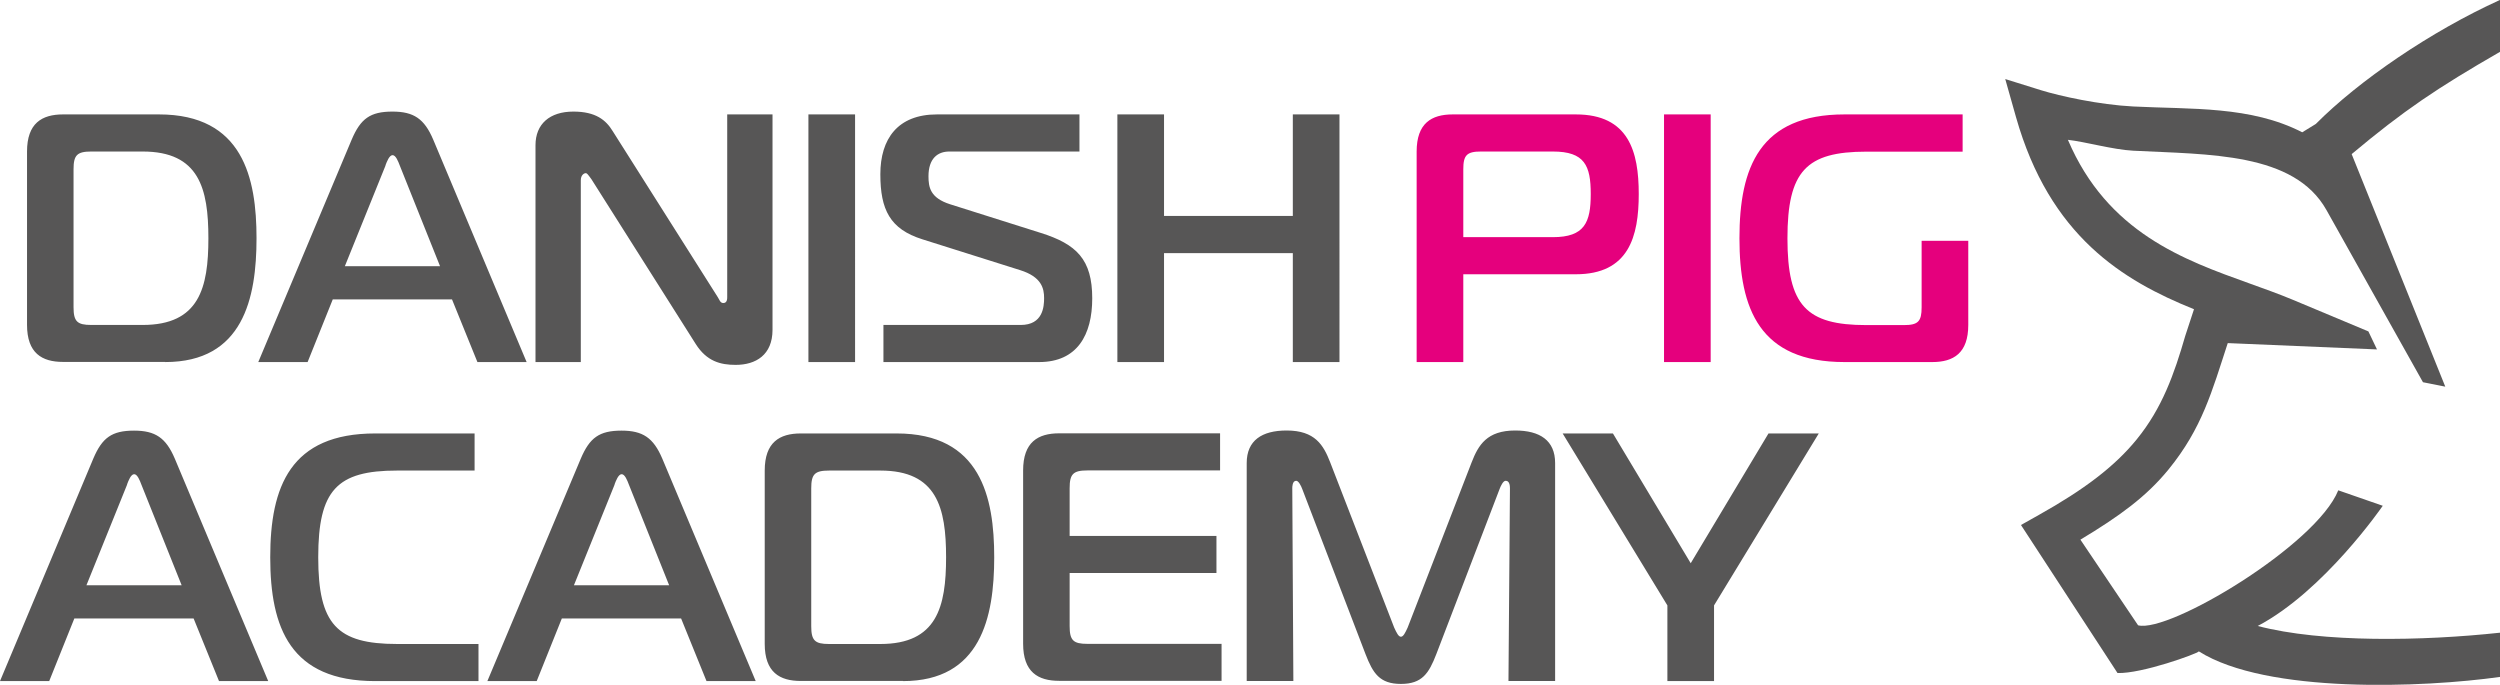 <?xml version="1.0" encoding="UTF-8"?>
<svg id="Layer_1" data-name="Layer 1" xmlns="http://www.w3.org/2000/svg" viewBox="0 0 185.95 50.94">
  <defs>
    <style>
      .cls-1 {
        fill: #e5007d;
      }

      .cls-1, .cls-2 {
        fill-rule: evenodd;
      }

      .cls-2 {
        fill: #575656;
      }
    </style>
  </defs>
  <g>
    <path class="cls-2" d="m12.29,26.93c5.79,0,6.79-4.74,6.79-9.21s-1-9.21-7.26-9.21h-7.13c-1.58,0-2.68.66-2.68,2.76v12.89c0,2.11,1.11,2.76,2.68,2.76h7.6Zm-1.68-15.66c4.21,0,4.89,2.76,4.89,6.45s-.68,6.45-4.89,6.45h-3.82c-1.05,0-1.32-.26-1.32-1.32v-10.26c0-1.05.26-1.32,1.32-1.32h3.82Zm8.61,15.66h3.66l1.87-4.66h8.87l1.89,4.66h3.66l-6.95-16.55c-.66-1.55-1.45-2.08-3.03-2.08-1.66,0-2.37.53-3.03,2.08l-6.95,16.55h0Zm9.45-14.63c.11-.29.29-.76.53-.76s.42.47.53.76l3,7.5h-7.08l3.03-7.5h0Zm28.79-3.79h-3.37v13.58c0,.13,0,.45-.29.45-.24,0-.29-.26-.42-.45l-7.81-12.34c-.5-.82-1.26-1.45-2.92-1.45-1.76,0-2.82.92-2.82,2.5v16.13h3.37v-13.52c0-.39.24-.53.37-.53.08,0,.13.05.42.45l7.76,12.26c.82,1.29,1.84,1.55,2.97,1.55,1.5,0,2.74-.74,2.74-2.61V8.51h0Zm6.14,18.42V8.51h-3.47v18.42h3.47Zm2.11,0h11.58c2.84,0,3.95-2.03,3.95-4.74,0-2.89-1.16-4.03-3.84-4.87l-6.74-2.13c-1.47-.47-1.6-1.26-1.6-2.08,0-1.32.68-1.84,1.55-1.84h9.68v-2.76h-10.6c-2.92,0-4.21,1.82-4.21,4.45s.71,4.08,3.13,4.84l7.26,2.29c1.61.5,1.79,1.37,1.79,2.08,0,.63-.08,2-1.74,2h-10.21v2.76h0Zm33.92-18.42h-3.47v7.55h-9.58v-7.55h-3.47v18.42h3.47v-8.1h9.58v8.1h3.47V8.51h0ZM0,50.66h3.66l1.87-4.66h8.87l1.89,4.66h3.66l-6.95-16.55c-.66-1.55-1.45-2.08-3.03-2.08-1.66,0-2.37.53-3.03,2.08L0,50.66h0Zm9.45-14.63c.11-.29.29-.76.53-.76s.42.47.53.76l3,7.5h-7.08l3.03-7.5h0Zm26.14,14.63v-2.76h-6.05c-4.47,0-5.87-1.45-5.87-6.45s1.39-6.45,5.87-6.45h5.76v-2.76h-7.39c-6.31,0-7.81,3.95-7.81,9.21s1.5,9.21,7.81,9.21h7.68Zm.67,0h3.66l1.87-4.66h8.87l1.89,4.66h3.66l-6.95-16.55c-.66-1.55-1.45-2.08-3.03-2.08-1.66,0-2.37.53-3.03,2.08l-6.95,16.55h0Zm9.45-14.63c.11-.29.29-.76.53-.76s.42.47.53.76l3,7.5h-7.08l3.03-7.5h0Zm21.45,14.63c5.79,0,6.79-4.74,6.79-9.21s-1-9.21-7.26-9.21h-7.13c-1.58,0-2.68.66-2.68,2.76v12.89c0,2.11,1.11,2.76,2.68,2.76h7.6Zm-1.68-15.66c4.21,0,4.89,2.76,4.89,6.45s-.68,6.45-4.89,6.45h-3.82c-1.05,0-1.32-.26-1.32-1.32v-10.26c0-1.05.26-1.32,1.32-1.32h3.82Zm25.37,12.89h-9.97c-1.05,0-1.32-.26-1.32-1.32v-3.95h10.92v-2.76h-10.92v-3.55c0-1.05.26-1.32,1.32-1.32h9.87v-2.76h-11.97c-1.58,0-2.68.66-2.68,2.76v12.89c0,2.11,1.11,2.76,2.68,2.76h12.08v-2.76h0Zm20.69-11.52c.08-.21.26-.61.45-.61.11,0,.32.05.32.55l-.11,14.34h3.47v-16.21c0-1.68-1.13-2.42-2.97-2.42-2.1,0-2.74,1.08-3.24,2.37l-4.76,12.29c-.18.39-.32.68-.5.68s-.32-.29-.5-.68l-4.76-12.29c-.5-1.29-1.13-2.37-3.24-2.37-1.84,0-2.97.74-2.97,2.42v16.21h3.47l-.08-14.34c0-.08,0-.55.29-.55.18,0,.37.39.45.61l4.71,12.29c.55,1.42,1.05,2.21,2.63,2.21s2.08-.79,2.63-2.21l4.71-12.29h0Zm14.22,5.53l-5.79-9.66h-3.74l7.79,12.79v5.63h3.47v-5.63l7.79-12.79h-3.74l-5.79,9.66Z"/>
    <path class="cls-1" d="m105.37,26.93h3.47v-6.53h8.37c3.95,0,4.68-2.82,4.68-5.97s-.74-5.92-4.68-5.92h-9.16c-1.58,0-2.68.66-2.68,2.76v15.66h0Zm3.47-9.29v-5.05c0-1.05.26-1.32,1.32-1.32h5.34c2.37,0,2.82,1.05,2.82,3.16s-.45,3.21-2.82,3.21h-6.66Zm18.4,9.29V8.51h-3.47v18.42h3.47Zm18.74-15.66v-2.76h-8.79c-6.31,0-7.81,3.95-7.81,9.21s1.5,9.21,7.81,9.21h6.53c1.58,0,2.68-.66,2.68-2.76v-6.26h-3.47v4.95c0,1.05-.26,1.32-1.32,1.32h-2.79c-4.47,0-5.87-1.45-5.87-6.45s1.39-6.45,5.87-6.45h7.16Z"/>
  </g>
  <path class="cls-2" d="m174.92,11.47l6.96,17.29-1.66-.33-7.18-12.81c-2.41-4.29-8.73-4.12-14.37-4.41-1.52-.08-3.58-.67-4.86-.81,2.94,6.9,8.62,8.93,13.5,10.68,1.11.4,2.18.78,3.21,1.21l5.64,2.36.64,1.34-11.1-.47c-1.18,3.61-1.91,6.33-4.39,9.38-1.66,2.04-3.66,3.49-6.57,5.24l4.29,6.37c2.31.6,13.27-5.98,14.89-10.04l3.31,1.15s-4.34,6.33-9.3,8.94c4.78,1.26,12.29,1.12,18.02.5v3.29c-5.69.8-17.36,1.28-22.4-1.9-.11.17-4.24,1.67-6.05,1.61l-7.18-11.01,1.35-.76c3.32-1.86,5.61-3.58,7.26-5.61,1.89-2.32,2.79-4.86,3.61-7.7l.65-1.98c-5.3-2.13-10.73-5.44-13.24-14.29l-.8-2.83,2.66.83c1.42.44,4.33,1.08,6.86,1.21,4.34.22,8.74-.05,12.57,1.92l1.01-.62c3.2-3.22,8.54-6.88,13.71-9.23v3.86c-4.69,2.7-7.17,4.37-11.04,7.61Z"/>
</svg>